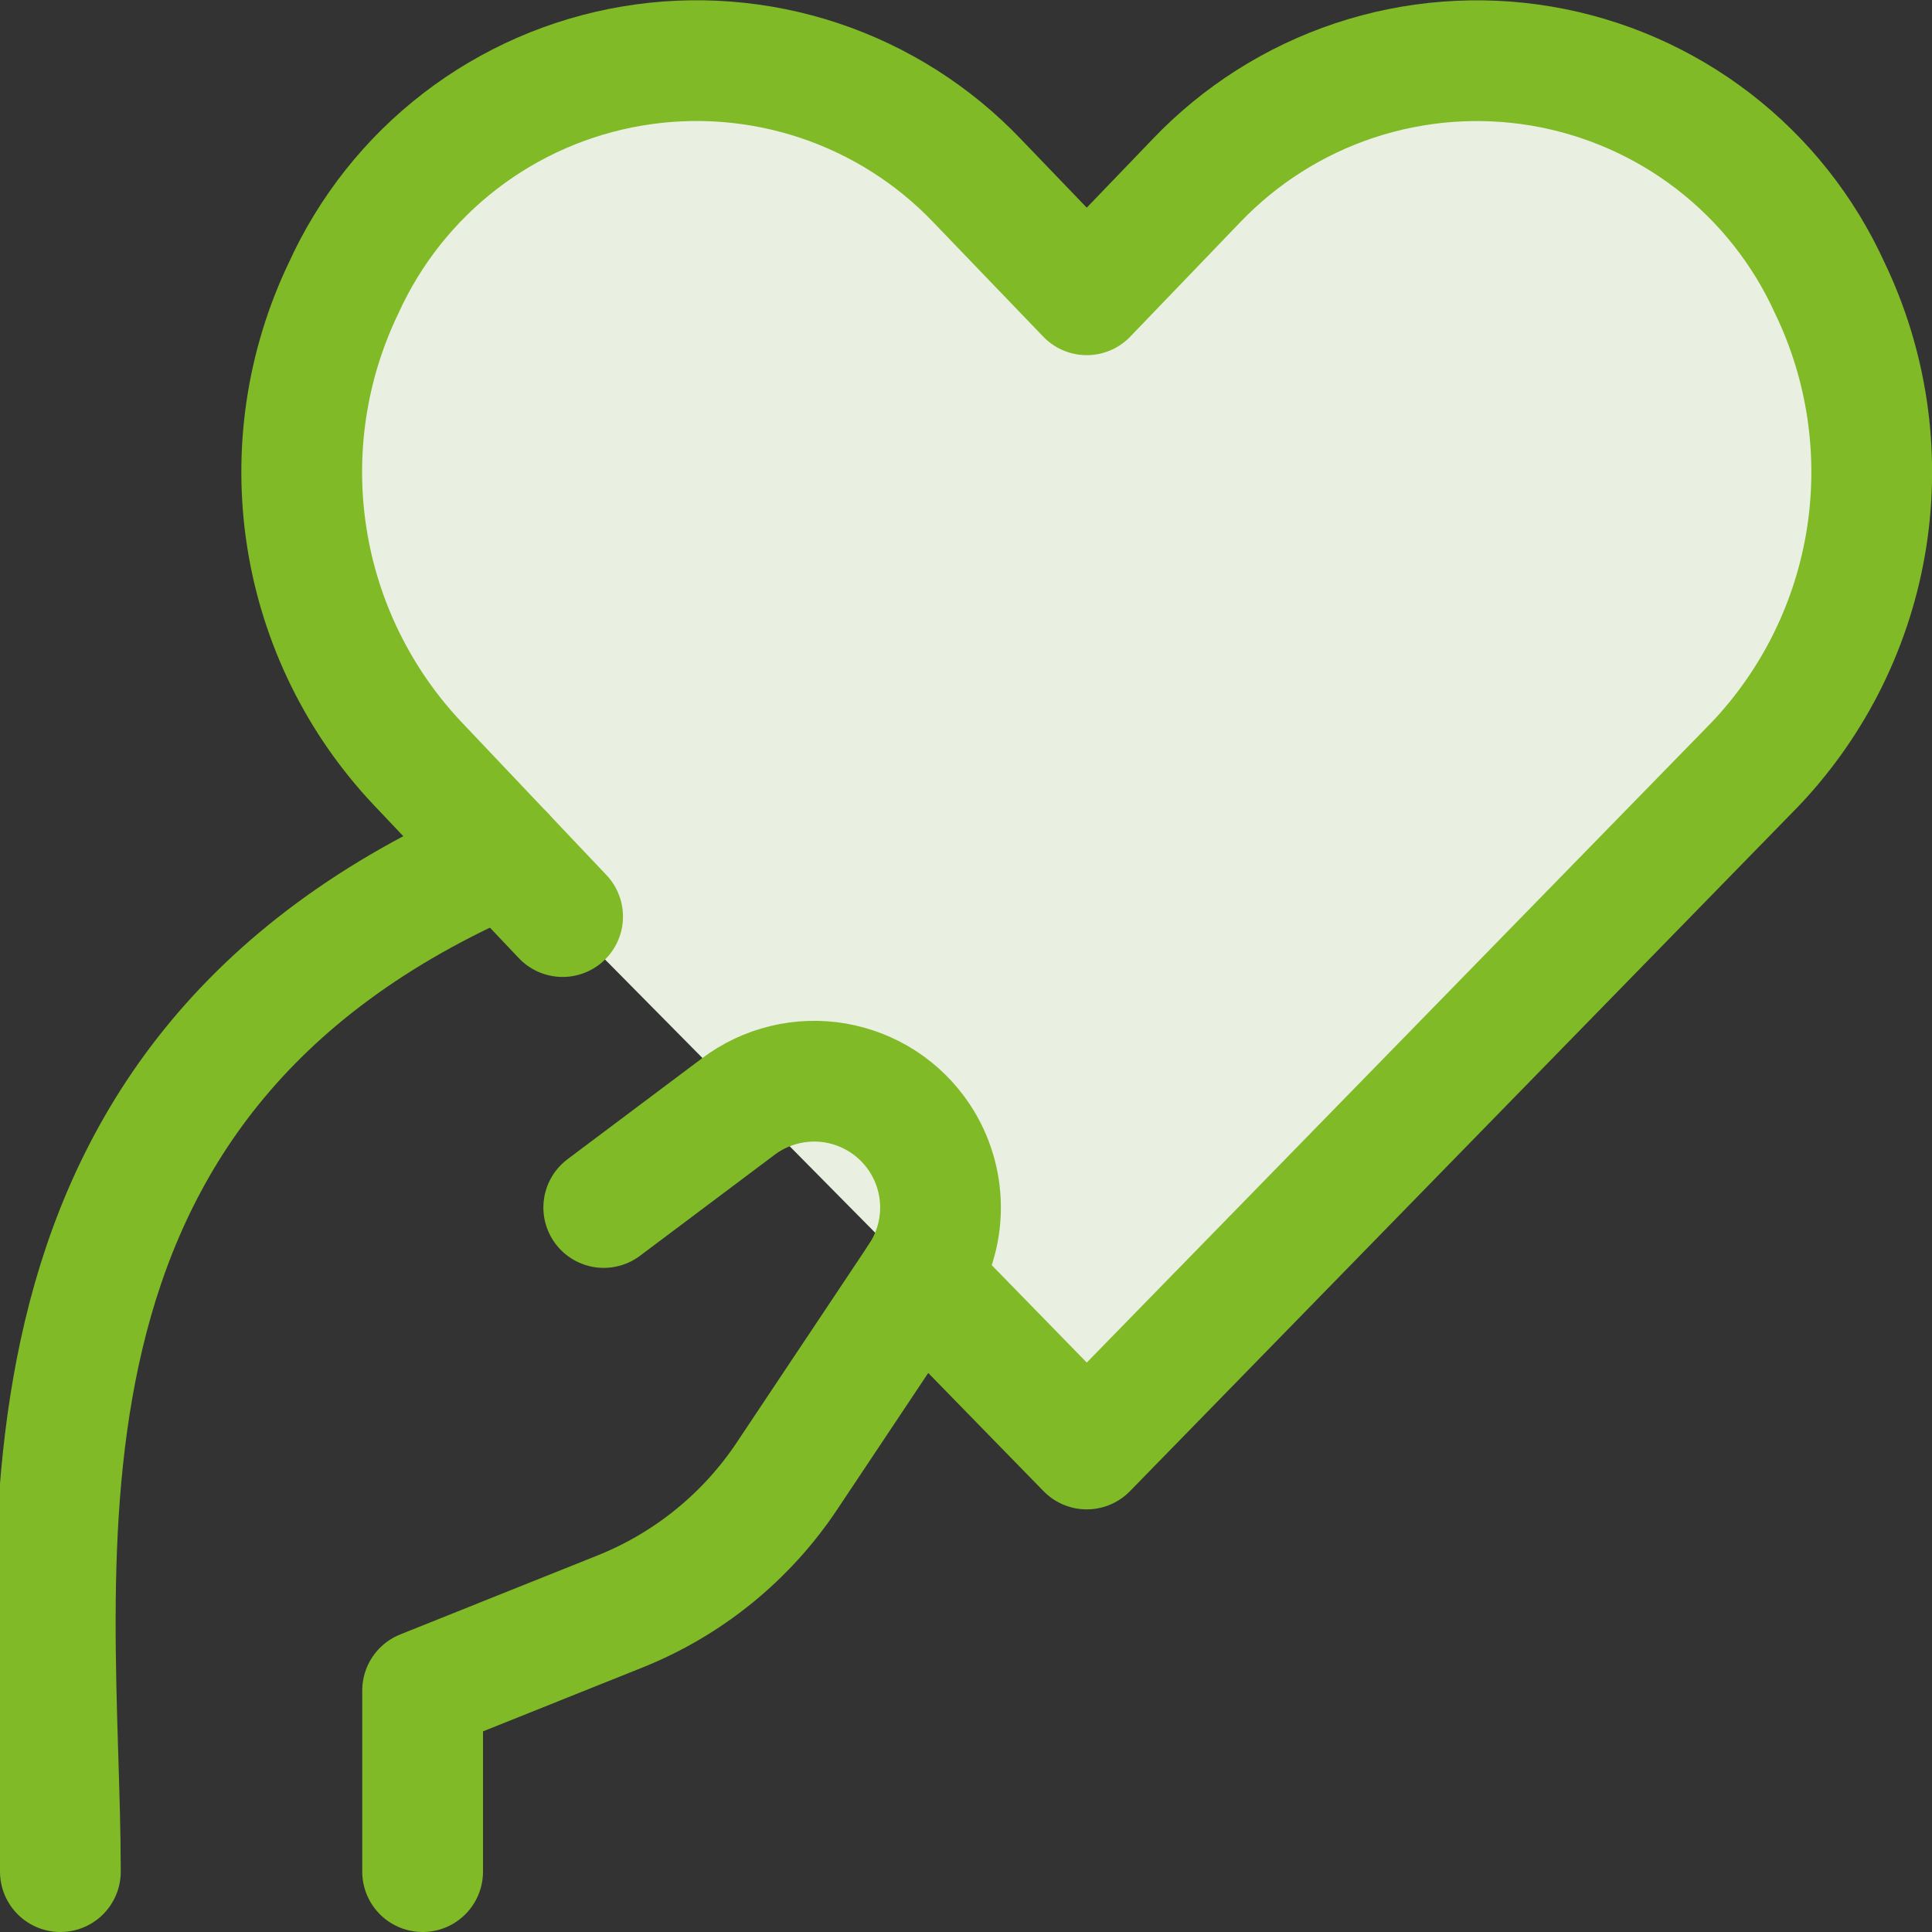 <svg width="48" height="48" viewBox="0 0 48 48" fill="none" xmlns="http://www.w3.org/2000/svg">
<rect x="0" y="0" width="48" height="48" fill="#333333" stroke="none"/>
<g clip-path="url(#clip0_614_15670)">
<path d="M13.978 22.772L10.378 18.972C8.912 17.42 7.951 15.46 7.622 13.351C7.293 11.242 7.612 9.082 8.536 7.158C9.188 5.722 10.182 4.467 11.432 3.505C12.682 2.543 14.149 1.903 15.704 1.641C17.26 1.378 18.855 1.502 20.352 2C21.848 2.499 23.199 3.357 24.286 4.5L27 7.324L29.714 4.5C30.801 3.358 32.152 2.5 33.648 2.001C35.144 1.503 36.74 1.38 38.295 1.642C39.85 1.905 41.316 2.545 42.566 3.506C43.816 4.468 44.81 5.722 45.462 7.158C46.387 9.082 46.705 11.242 46.377 13.351C46.048 15.46 45.087 17.42 43.62 18.972L27 36L22.842 31.738" fill="#EAF0E1"/>
<path d="M13.978 22.772L10.378 18.972C8.912 17.42 7.951 15.46 7.622 13.351C7.293 11.242 7.612 9.082 8.536 7.158V7.158C9.188 5.722 10.182 4.467 11.432 3.505C12.682 2.543 14.149 1.903 15.704 1.641C17.26 1.378 18.855 1.502 20.352 2C21.848 2.499 23.199 3.357 24.286 4.5L27 7.324L29.714 4.5C30.801 3.358 32.152 2.5 33.648 2.001C35.144 1.503 36.74 1.38 38.295 1.642C39.85 1.905 41.316 2.545 42.566 3.506C43.816 4.468 44.81 5.722 45.462 7.158V7.158C46.387 9.082 46.705 11.242 46.377 13.351C46.048 15.46 45.087 17.42 43.62 18.972L27 36L22.842 31.738" stroke="#80BA27" stroke-width="3" stroke-linecap="round" stroke-linejoin="round"/>
<path d="M15 30L18.346 27.49C18.687 27.234 19.078 27.05 19.492 26.95C19.907 26.85 20.338 26.835 20.759 26.907C21.179 26.98 21.581 27.137 21.939 27.369C22.297 27.602 22.603 27.905 22.84 28.26V28.26C23.183 28.775 23.367 29.381 23.367 30C23.367 30.619 23.183 31.225 22.84 31.74L19.55 36.674C18.539 38.189 17.092 39.362 15.4 40.038L10.5 42V46.5" stroke="#80BA27" stroke-width="3" stroke-linecap="round" stroke-linejoin="round"/>
<path d="M12.526 21.238C-0.628 26.876 1.5 38.972 1.5 46.5" stroke="#80BA27" stroke-width="3" stroke-linecap="round" stroke-linejoin="round"/>
</g>
<defs>
<clipPath id="clip0_614_15670">
<rect width="48" height="48" fill="white"/>
</clipPath>
</defs>
</svg>
